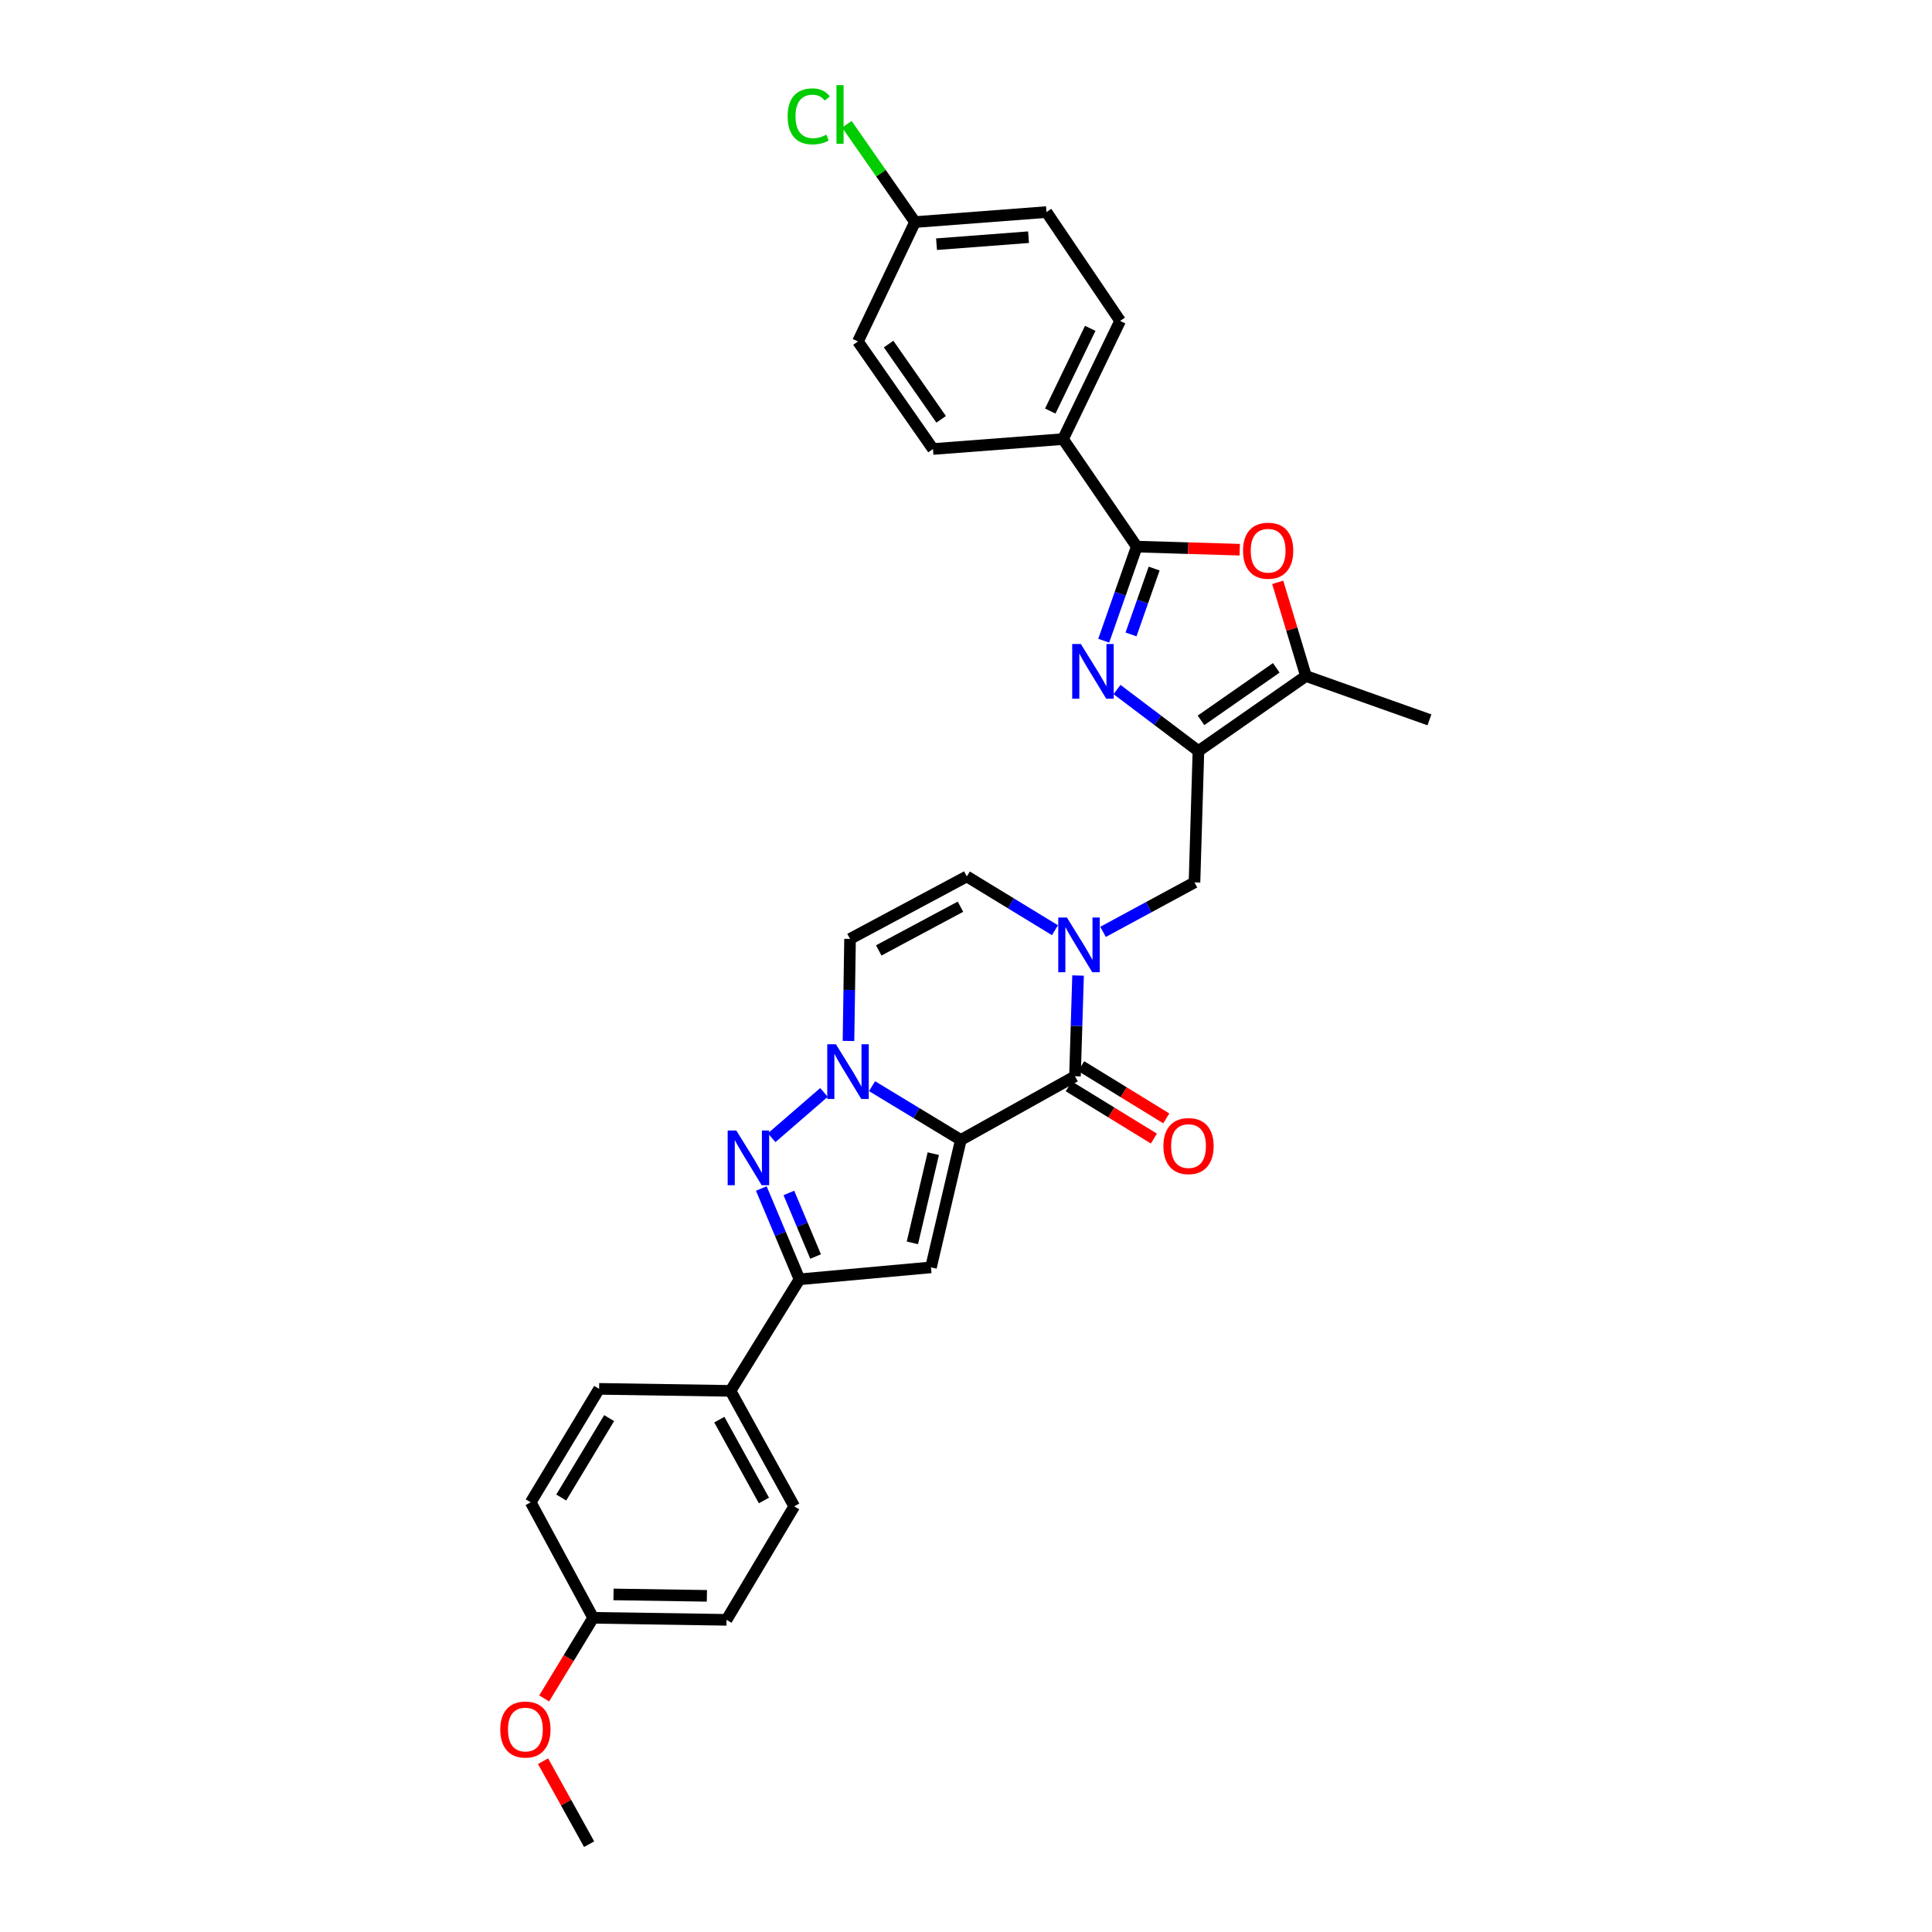 <?xml version='1.0' encoding='iso-8859-1'?>
<svg version='1.1' baseProfile='full'
              xmlns='http://www.w3.org/2000/svg'
                      xmlns:rdkit='http://www.rdkit.org/xml'
                      xmlns:xlink='http://www.w3.org/1999/xlink'
                  xml:space='preserve'
width='1000px' height='1000px' viewBox='0 0 1000 1000'>
<!-- END OF HEADER -->
<rect style='opacity:1.0;fill:#FFFFFF;stroke:none' width='1000' height='1000' x='0' y='0'> </rect>
<path class='bond-0' d='M 497.318,590.033 L 474.347,576.12' style='fill:none;fill-rule:evenodd;stroke:#000000;stroke-width:6px;stroke-linecap:butt;stroke-linejoin:miter;stroke-opacity:1' />
<path class='bond-0' d='M 474.347,576.12 L 451.377,562.207' style='fill:none;fill-rule:evenodd;stroke:#0000FF;stroke-width:6px;stroke-linecap:butt;stroke-linejoin:miter;stroke-opacity:1' />
<path class='bond-1' d='M 497.318,590.033 L 556.408,557.065' style='fill:none;fill-rule:evenodd;stroke:#000000;stroke-width:6px;stroke-linecap:butt;stroke-linejoin:miter;stroke-opacity:1' />
<path class='bond-2' d='M 497.318,590.033 L 481.877,655.989' style='fill:none;fill-rule:evenodd;stroke:#000000;stroke-width:6px;stroke-linecap:butt;stroke-linejoin:miter;stroke-opacity:1' />
<path class='bond-2' d='M 483.064,597.132 L 472.255,643.301' style='fill:none;fill-rule:evenodd;stroke:#000000;stroke-width:6px;stroke-linecap:butt;stroke-linejoin:miter;stroke-opacity:1' />
<path class='bond-4' d='M 426.485,565.445 L 399.414,588.889' style='fill:none;fill-rule:evenodd;stroke:#0000FF;stroke-width:6px;stroke-linecap:butt;stroke-linejoin:miter;stroke-opacity:1' />
<path class='bond-11' d='M 439.172,538.79 L 439.576,512.382' style='fill:none;fill-rule:evenodd;stroke:#0000FF;stroke-width:6px;stroke-linecap:butt;stroke-linejoin:miter;stroke-opacity:1' />
<path class='bond-11' d='M 439.576,512.382 L 439.979,485.973' style='fill:none;fill-rule:evenodd;stroke:#000000;stroke-width:6px;stroke-linecap:butt;stroke-linejoin:miter;stroke-opacity:1' />
<path class='bond-6' d='M 556.408,557.065 L 557.208,530.996' style='fill:none;fill-rule:evenodd;stroke:#000000;stroke-width:6px;stroke-linecap:butt;stroke-linejoin:miter;stroke-opacity:1' />
<path class='bond-6' d='M 557.208,530.996 L 558.007,504.927' style='fill:none;fill-rule:evenodd;stroke:#0000FF;stroke-width:6px;stroke-linecap:butt;stroke-linejoin:miter;stroke-opacity:1' />
<path class='bond-16' d='M 553.202,562.291 L 575.225,575.804' style='fill:none;fill-rule:evenodd;stroke:#000000;stroke-width:6px;stroke-linecap:butt;stroke-linejoin:miter;stroke-opacity:1' />
<path class='bond-16' d='M 575.225,575.804 L 597.248,589.317' style='fill:none;fill-rule:evenodd;stroke:#FF0000;stroke-width:6px;stroke-linecap:butt;stroke-linejoin:miter;stroke-opacity:1' />
<path class='bond-16' d='M 559.615,551.84 L 581.638,565.353' style='fill:none;fill-rule:evenodd;stroke:#000000;stroke-width:6px;stroke-linecap:butt;stroke-linejoin:miter;stroke-opacity:1' />
<path class='bond-16' d='M 581.638,565.353 L 603.661,578.866' style='fill:none;fill-rule:evenodd;stroke:#FF0000;stroke-width:6px;stroke-linecap:butt;stroke-linejoin:miter;stroke-opacity:1' />
<path class='bond-8' d='M 481.877,655.989 L 413.816,662.174' style='fill:none;fill-rule:evenodd;stroke:#000000;stroke-width:6px;stroke-linecap:butt;stroke-linejoin:miter;stroke-opacity:1' />
<path class='bond-3' d='M 578.163,356.899 L 599.235,372.816' style='fill:none;fill-rule:evenodd;stroke:#0000FF;stroke-width:6px;stroke-linecap:butt;stroke-linejoin:miter;stroke-opacity:1' />
<path class='bond-3' d='M 599.235,372.816 L 620.307,388.732' style='fill:none;fill-rule:evenodd;stroke:#000000;stroke-width:6px;stroke-linecap:butt;stroke-linejoin:miter;stroke-opacity:1' />
<path class='bond-7' d='M 571.283,331.624 L 579.829,307.273' style='fill:none;fill-rule:evenodd;stroke:#0000FF;stroke-width:6px;stroke-linecap:butt;stroke-linejoin:miter;stroke-opacity:1' />
<path class='bond-7' d='M 579.829,307.273 L 588.375,282.922' style='fill:none;fill-rule:evenodd;stroke:#000000;stroke-width:6px;stroke-linecap:butt;stroke-linejoin:miter;stroke-opacity:1' />
<path class='bond-7' d='M 585.416,328.379 L 591.398,311.333' style='fill:none;fill-rule:evenodd;stroke:#0000FF;stroke-width:6px;stroke-linecap:butt;stroke-linejoin:miter;stroke-opacity:1' />
<path class='bond-7' d='M 591.398,311.333 L 597.38,294.287' style='fill:none;fill-rule:evenodd;stroke:#000000;stroke-width:6px;stroke-linecap:butt;stroke-linejoin:miter;stroke-opacity:1' />
<path class='bond-31' d='M 394.052,615.175 L 403.934,638.675' style='fill:none;fill-rule:evenodd;stroke:#0000FF;stroke-width:6px;stroke-linecap:butt;stroke-linejoin:miter;stroke-opacity:1' />
<path class='bond-31' d='M 403.934,638.675 L 413.816,662.174' style='fill:none;fill-rule:evenodd;stroke:#000000;stroke-width:6px;stroke-linecap:butt;stroke-linejoin:miter;stroke-opacity:1' />
<path class='bond-31' d='M 408.319,617.472 L 415.236,633.922' style='fill:none;fill-rule:evenodd;stroke:#0000FF;stroke-width:6px;stroke-linecap:butt;stroke-linejoin:miter;stroke-opacity:1' />
<path class='bond-31' d='M 415.236,633.922 L 422.153,650.372' style='fill:none;fill-rule:evenodd;stroke:#000000;stroke-width:6px;stroke-linecap:butt;stroke-linejoin:miter;stroke-opacity:1' />
<path class='bond-5' d='M 620.307,388.732 L 618.264,456.732' style='fill:none;fill-rule:evenodd;stroke:#000000;stroke-width:6px;stroke-linecap:butt;stroke-linejoin:miter;stroke-opacity:1' />
<path class='bond-10' d='M 620.307,388.732 L 675.958,349.913' style='fill:none;fill-rule:evenodd;stroke:#000000;stroke-width:6px;stroke-linecap:butt;stroke-linejoin:miter;stroke-opacity:1' />
<path class='bond-10' d='M 621.64,372.853 L 660.596,345.68' style='fill:none;fill-rule:evenodd;stroke:#000000;stroke-width:6px;stroke-linecap:butt;stroke-linejoin:miter;stroke-opacity:1' />
<path class='bond-12' d='M 546.052,481.479 L 523.231,467.563' style='fill:none;fill-rule:evenodd;stroke:#0000FF;stroke-width:6px;stroke-linecap:butt;stroke-linejoin:miter;stroke-opacity:1' />
<path class='bond-12' d='M 523.231,467.563 L 500.411,453.646' style='fill:none;fill-rule:evenodd;stroke:#000000;stroke-width:6px;stroke-linecap:butt;stroke-linejoin:miter;stroke-opacity:1' />
<path class='bond-13' d='M 570.932,482.337 L 594.598,469.534' style='fill:none;fill-rule:evenodd;stroke:#0000FF;stroke-width:6px;stroke-linecap:butt;stroke-linejoin:miter;stroke-opacity:1' />
<path class='bond-13' d='M 594.598,469.534 L 618.264,456.732' style='fill:none;fill-rule:evenodd;stroke:#000000;stroke-width:6px;stroke-linecap:butt;stroke-linejoin:miter;stroke-opacity:1' />
<path class='bond-14' d='M 588.375,282.922 L 550.224,227.271' style='fill:none;fill-rule:evenodd;stroke:#000000;stroke-width:6px;stroke-linecap:butt;stroke-linejoin:miter;stroke-opacity:1' />
<path class='bond-34' d='M 588.375,282.922 L 615.031,283.723' style='fill:none;fill-rule:evenodd;stroke:#000000;stroke-width:6px;stroke-linecap:butt;stroke-linejoin:miter;stroke-opacity:1' />
<path class='bond-34' d='M 615.031,283.723 L 641.687,284.523' style='fill:none;fill-rule:evenodd;stroke:#FF0000;stroke-width:6px;stroke-linecap:butt;stroke-linejoin:miter;stroke-opacity:1' />
<path class='bond-15' d='M 413.816,662.174 L 378.103,719.909' style='fill:none;fill-rule:evenodd;stroke:#000000;stroke-width:6px;stroke-linecap:butt;stroke-linejoin:miter;stroke-opacity:1' />
<path class='bond-9' d='M 661.346,301.421 L 668.652,325.667' style='fill:none;fill-rule:evenodd;stroke:#FF0000;stroke-width:6px;stroke-linecap:butt;stroke-linejoin:miter;stroke-opacity:1' />
<path class='bond-9' d='M 668.652,325.667 L 675.958,349.913' style='fill:none;fill-rule:evenodd;stroke:#000000;stroke-width:6px;stroke-linecap:butt;stroke-linejoin:miter;stroke-opacity:1' />
<path class='bond-28' d='M 675.958,349.913 L 739.87,372.589' style='fill:none;fill-rule:evenodd;stroke:#000000;stroke-width:6px;stroke-linecap:butt;stroke-linejoin:miter;stroke-opacity:1' />
<path class='bond-32' d='M 439.979,485.973 L 500.411,453.646' style='fill:none;fill-rule:evenodd;stroke:#000000;stroke-width:6px;stroke-linecap:butt;stroke-linejoin:miter;stroke-opacity:1' />
<path class='bond-32' d='M 454.827,491.935 L 497.129,469.306' style='fill:none;fill-rule:evenodd;stroke:#000000;stroke-width:6px;stroke-linecap:butt;stroke-linejoin:miter;stroke-opacity:1' />
<path class='bond-17' d='M 550.224,227.271 L 579.772,166.104' style='fill:none;fill-rule:evenodd;stroke:#000000;stroke-width:6px;stroke-linecap:butt;stroke-linejoin:miter;stroke-opacity:1' />
<path class='bond-17' d='M 543.616,212.763 L 564.3,169.946' style='fill:none;fill-rule:evenodd;stroke:#000000;stroke-width:6px;stroke-linecap:butt;stroke-linejoin:miter;stroke-opacity:1' />
<path class='bond-18' d='M 550.224,227.271 L 482.912,232.407' style='fill:none;fill-rule:evenodd;stroke:#000000;stroke-width:6px;stroke-linecap:butt;stroke-linejoin:miter;stroke-opacity:1' />
<path class='bond-19' d='M 378.103,719.909 L 411.091,779.68' style='fill:none;fill-rule:evenodd;stroke:#000000;stroke-width:6px;stroke-linecap:butt;stroke-linejoin:miter;stroke-opacity:1' />
<path class='bond-19' d='M 372.317,734.799 L 395.409,776.639' style='fill:none;fill-rule:evenodd;stroke:#000000;stroke-width:6px;stroke-linecap:butt;stroke-linejoin:miter;stroke-opacity:1' />
<path class='bond-20' d='M 378.103,719.909 L 310.103,718.873' style='fill:none;fill-rule:evenodd;stroke:#000000;stroke-width:6px;stroke-linecap:butt;stroke-linejoin:miter;stroke-opacity:1' />
<path class='bond-23' d='M 579.772,166.104 L 541.648,109.766' style='fill:none;fill-rule:evenodd;stroke:#000000;stroke-width:6px;stroke-linecap:butt;stroke-linejoin:miter;stroke-opacity:1' />
<path class='bond-24' d='M 482.912,232.407 L 444.066,176.757' style='fill:none;fill-rule:evenodd;stroke:#000000;stroke-width:6px;stroke-linecap:butt;stroke-linejoin:miter;stroke-opacity:1' />
<path class='bond-24' d='M 487.139,217.042 L 459.946,178.087' style='fill:none;fill-rule:evenodd;stroke:#000000;stroke-width:6px;stroke-linecap:butt;stroke-linejoin:miter;stroke-opacity:1' />
<path class='bond-25' d='M 411.091,779.68 L 376.06,838.422' style='fill:none;fill-rule:evenodd;stroke:#000000;stroke-width:6px;stroke-linecap:butt;stroke-linejoin:miter;stroke-opacity:1' />
<path class='bond-26' d='M 310.103,718.873 L 274.684,777.595' style='fill:none;fill-rule:evenodd;stroke:#000000;stroke-width:6px;stroke-linecap:butt;stroke-linejoin:miter;stroke-opacity:1' />
<path class='bond-26' d='M 315.289,734.014 L 290.495,775.12' style='fill:none;fill-rule:evenodd;stroke:#000000;stroke-width:6px;stroke-linecap:butt;stroke-linejoin:miter;stroke-opacity:1' />
<path class='bond-21' d='M 473.607,114.942 L 444.066,176.757' style='fill:none;fill-rule:evenodd;stroke:#000000;stroke-width:6px;stroke-linecap:butt;stroke-linejoin:miter;stroke-opacity:1' />
<path class='bond-27' d='M 473.607,114.942 L 455.973,89.635' style='fill:none;fill-rule:evenodd;stroke:#000000;stroke-width:6px;stroke-linecap:butt;stroke-linejoin:miter;stroke-opacity:1' />
<path class='bond-27' d='M 455.973,89.635 L 438.339,64.327' style='fill:none;fill-rule:evenodd;stroke:#00CC00;stroke-width:6px;stroke-linecap:butt;stroke-linejoin:miter;stroke-opacity:1' />
<path class='bond-35' d='M 473.607,114.942 L 541.648,109.766' style='fill:none;fill-rule:evenodd;stroke:#000000;stroke-width:6px;stroke-linecap:butt;stroke-linejoin:miter;stroke-opacity:1' />
<path class='bond-35' d='M 484.744,126.391 L 532.372,122.768' style='fill:none;fill-rule:evenodd;stroke:#000000;stroke-width:6px;stroke-linecap:butt;stroke-linejoin:miter;stroke-opacity:1' />
<path class='bond-22' d='M 307.011,837.373 L 274.684,777.595' style='fill:none;fill-rule:evenodd;stroke:#000000;stroke-width:6px;stroke-linecap:butt;stroke-linejoin:miter;stroke-opacity:1' />
<path class='bond-29' d='M 307.011,837.373 L 294.339,858.243' style='fill:none;fill-rule:evenodd;stroke:#000000;stroke-width:6px;stroke-linecap:butt;stroke-linejoin:miter;stroke-opacity:1' />
<path class='bond-29' d='M 294.339,858.243 L 281.666,879.113' style='fill:none;fill-rule:evenodd;stroke:#FF0000;stroke-width:6px;stroke-linecap:butt;stroke-linejoin:miter;stroke-opacity:1' />
<path class='bond-33' d='M 307.011,837.373 L 376.06,838.422' style='fill:none;fill-rule:evenodd;stroke:#000000;stroke-width:6px;stroke-linecap:butt;stroke-linejoin:miter;stroke-opacity:1' />
<path class='bond-33' d='M 317.555,825.271 L 365.888,826.006' style='fill:none;fill-rule:evenodd;stroke:#000000;stroke-width:6px;stroke-linecap:butt;stroke-linejoin:miter;stroke-opacity:1' />
<path class='bond-30' d='M 281.08,911.581 L 293.004,933.063' style='fill:none;fill-rule:evenodd;stroke:#FF0000;stroke-width:6px;stroke-linecap:butt;stroke-linejoin:miter;stroke-opacity:1' />
<path class='bond-30' d='M 293.004,933.063 L 304.927,954.545' style='fill:none;fill-rule:evenodd;stroke:#000000;stroke-width:6px;stroke-linecap:butt;stroke-linejoin:miter;stroke-opacity:1' />
<path  class='atom-1' d='M 432.67 540.508
L 441.95 555.508
Q 442.87 556.988, 444.35 559.668
Q 445.83 562.348, 445.91 562.508
L 445.91 540.508
L 449.67 540.508
L 449.67 568.828
L 445.79 568.828
L 435.83 552.428
Q 434.67 550.508, 433.43 548.308
Q 432.23 546.108, 431.87 545.428
L 431.87 568.828
L 428.19 568.828
L 428.19 540.508
L 432.67 540.508
' fill='#0000FF'/>
<path  class='atom-4' d='M 559.453 333.335
L 568.733 348.335
Q 569.653 349.815, 571.133 352.495
Q 572.613 355.175, 572.693 355.335
L 572.693 333.335
L 576.453 333.335
L 576.453 361.655
L 572.573 361.655
L 562.613 345.255
Q 561.453 343.335, 560.213 341.135
Q 559.013 338.935, 558.653 338.255
L 558.653 361.655
L 554.973 361.655
L 554.973 333.335
L 559.453 333.335
' fill='#0000FF'/>
<path  class='atom-5' d='M 381.12 585.15
L 390.4 600.15
Q 391.32 601.63, 392.8 604.31
Q 394.28 606.99, 394.36 607.15
L 394.36 585.15
L 398.12 585.15
L 398.12 613.47
L 394.24 613.47
L 384.28 597.07
Q 383.12 595.15, 381.88 592.95
Q 380.68 590.75, 380.32 590.07
L 380.32 613.47
L 376.64 613.47
L 376.64 585.15
L 381.12 585.15
' fill='#0000FF'/>
<path  class='atom-7' d='M 552.233 474.906
L 561.513 489.906
Q 562.433 491.386, 563.913 494.066
Q 565.393 496.746, 565.473 496.906
L 565.473 474.906
L 569.233 474.906
L 569.233 503.226
L 565.353 503.226
L 555.393 486.826
Q 554.233 484.906, 552.993 482.706
Q 551.793 480.506, 551.433 479.826
L 551.433 503.226
L 547.753 503.226
L 547.753 474.906
L 552.233 474.906
' fill='#0000FF'/>
<path  class='atom-10' d='M 643.388 285.045
Q 643.388 278.245, 646.748 274.445
Q 650.108 270.645, 656.388 270.645
Q 662.668 270.645, 666.028 274.445
Q 669.388 278.245, 669.388 285.045
Q 669.388 291.925, 665.988 295.845
Q 662.588 299.725, 656.388 299.725
Q 650.148 299.725, 646.748 295.845
Q 643.388 291.965, 643.388 285.045
M 656.388 296.525
Q 660.708 296.525, 663.028 293.645
Q 665.388 290.725, 665.388 285.045
Q 665.388 279.485, 663.028 276.685
Q 660.708 273.845, 656.388 273.845
Q 652.068 273.845, 649.708 276.645
Q 647.388 279.445, 647.388 285.045
Q 647.388 290.765, 649.708 293.645
Q 652.068 296.525, 656.388 296.525
' fill='#FF0000'/>
<path  class='atom-17' d='M 602.178 593.206
Q 602.178 586.406, 605.538 582.606
Q 608.898 578.806, 615.178 578.806
Q 621.458 578.806, 624.818 582.606
Q 628.178 586.406, 628.178 593.206
Q 628.178 600.086, 624.778 604.006
Q 621.378 607.886, 615.178 607.886
Q 608.938 607.886, 605.538 604.006
Q 602.178 600.126, 602.178 593.206
M 615.178 604.686
Q 619.498 604.686, 621.818 601.806
Q 624.178 598.886, 624.178 593.206
Q 624.178 587.646, 621.818 584.846
Q 619.498 582.006, 615.178 582.006
Q 610.858 582.006, 608.498 584.806
Q 606.178 587.606, 606.178 593.206
Q 606.178 598.926, 608.498 601.806
Q 610.858 604.686, 615.178 604.686
' fill='#FF0000'/>
<path  class='atom-28' d='M 407.682 60.231
Q 407.682 53.191, 410.962 49.511
Q 414.282 45.791, 420.562 45.791
Q 426.402 45.791, 429.522 49.911
L 426.882 52.071
Q 424.602 49.071, 420.562 49.071
Q 416.282 49.071, 414.002 51.951
Q 411.762 54.791, 411.762 60.231
Q 411.762 65.831, 414.082 68.711
Q 416.442 71.591, 421.002 71.591
Q 424.122 71.591, 427.762 69.711
L 428.882 72.711
Q 427.402 73.671, 425.162 74.231
Q 422.922 74.791, 420.442 74.791
Q 414.282 74.791, 410.962 71.031
Q 407.682 67.271, 407.682 60.231
' fill='#00CC00'/>
<path  class='atom-28' d='M 432.962 44.071
L 436.642 44.071
L 436.642 74.431
L 432.962 74.431
L 432.962 44.071
' fill='#00CC00'/>
<path  class='atom-30' d='M 258.945 895.202
Q 258.945 888.402, 262.305 884.602
Q 265.665 880.802, 271.945 880.802
Q 278.225 880.802, 281.585 884.602
Q 284.945 888.402, 284.945 895.202
Q 284.945 902.082, 281.545 906.002
Q 278.145 909.882, 271.945 909.882
Q 265.705 909.882, 262.305 906.002
Q 258.945 902.122, 258.945 895.202
M 271.945 906.682
Q 276.265 906.682, 278.585 903.802
Q 280.945 900.882, 280.945 895.202
Q 280.945 889.642, 278.585 886.842
Q 276.265 884.002, 271.945 884.002
Q 267.625 884.002, 265.265 886.802
Q 262.945 889.602, 262.945 895.202
Q 262.945 900.922, 265.265 903.802
Q 267.625 906.682, 271.945 906.682
' fill='#FF0000'/>
</svg>
